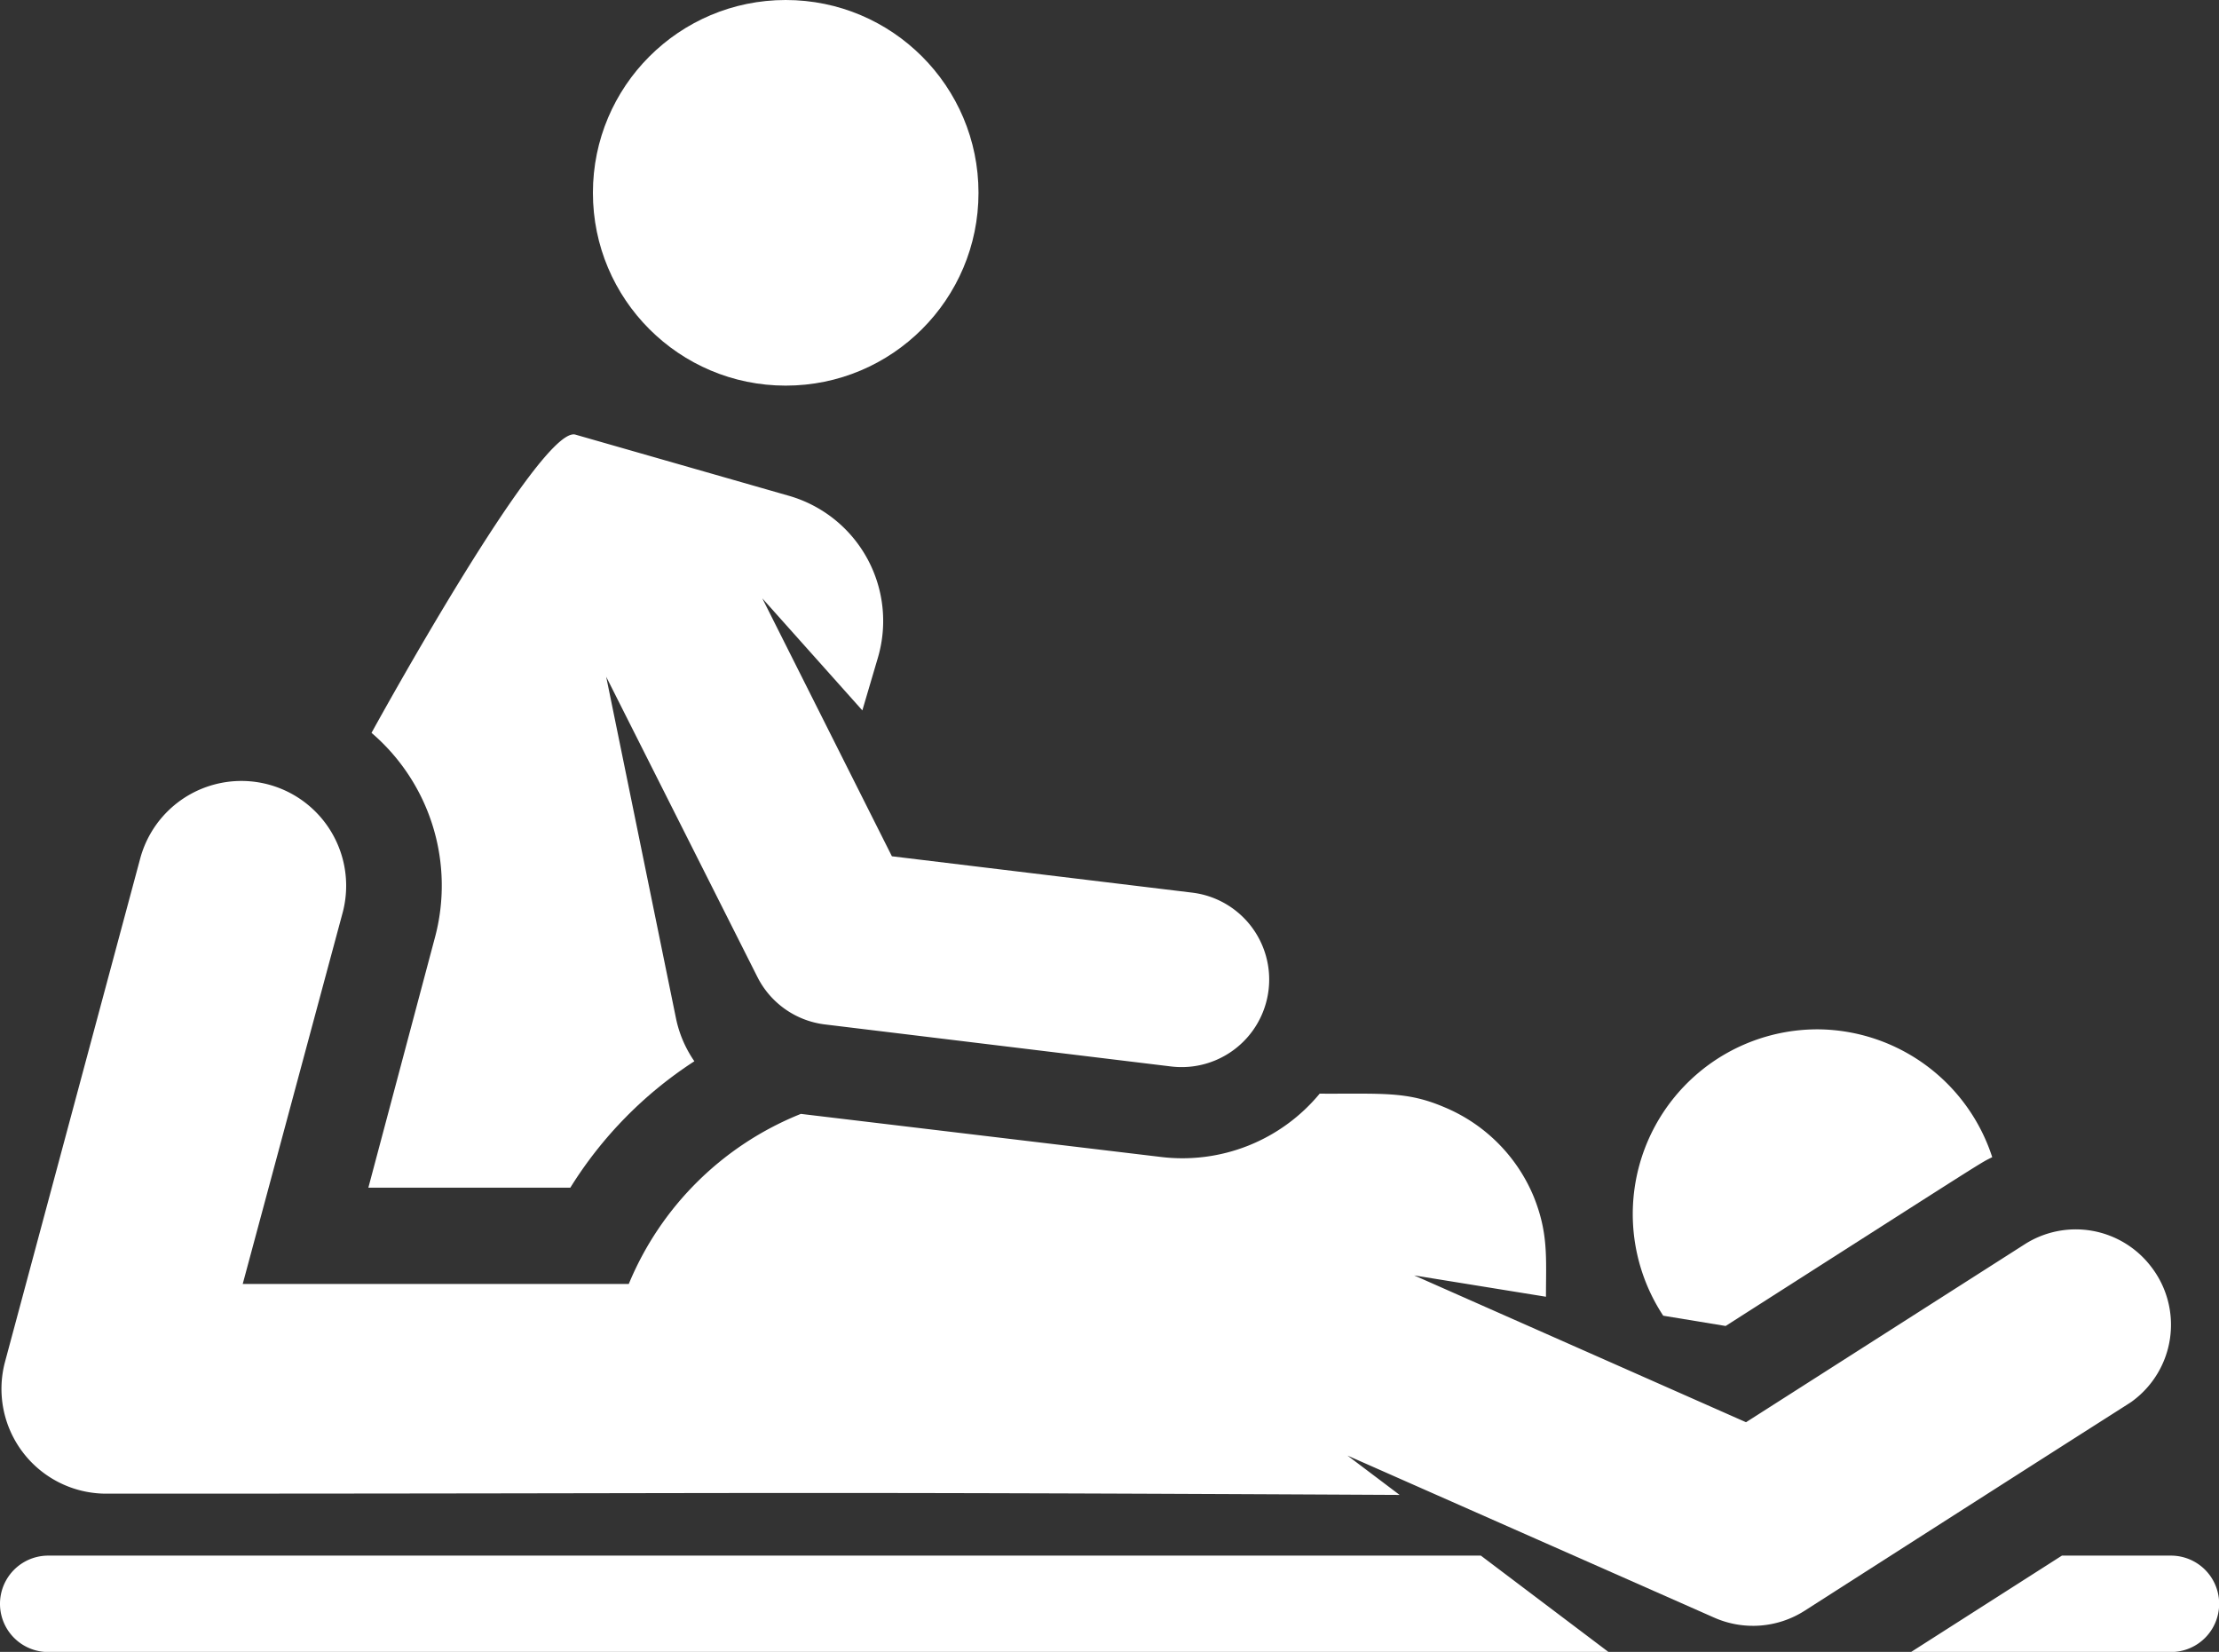 <svg id="Layer_1" data-name="Layer 1" xmlns="http://www.w3.org/2000/svg" viewBox="0 0 140.42 104.52">
  <rect x="0" y="0" width="140.42" height="104.52" fill="#333333" stroke="none"/>
  <title>Ikona 03</title>
  <style>
    .ico-3, circle{
    fill: white;
    }
  </style>
  <g>
    <path class="ico-3" d="M32.63,102.11H45.41a25.66,25.66,0,0,1,7.85-8,7.39,7.39,0,0,1-1.16-2.7L47.68,69.78l9.57,19a5.53,5.53,0,0,0,4.27,3l21.91,2.66a5.53,5.53,0,0,0,1.33-11l-19-2.3L57.56,64.82l6.33,7.09,1-3.39a8.24,8.24,0,0,0-5.65-10.19L45.73,54.46c-2.21-.63-12.9,18.87-12.9,18.87a12.72,12.72,0,0,1,4,13Z" transform="translate(-9.32 -26.96)"/>
    <circle cx="49.72" cy="12.2" r="12.2"/>
    <path class="ico-3" d="M146.7,125.39h-6.9l-9.55,6.1H146.7A3,3,0,1,0,146.7,125.39Z" transform="translate(-9.32 -26.96)"/>
    <path class="ico-3" d="M12.37,125.39a3,3,0,0,0,0,6.1h98.74l-8.08-6.1H12.37Z" transform="translate(-9.32 -26.96)"/>
    <path class="ico-3" d="M118.52,110.86c17.22-11,16-10.24,16.87-10.68a11.69,11.69,0,0,0-11-8.09h-0.07a11.69,11.69,0,0,0-9.75,18.12Z" transform="translate(-9.32 -26.96)"/>
    <path class="ico-3" d="M145.43,107.09a6,6,0,0,0-8-1.39h0l-17.62,11.25-21-9.29,8.34,1.35c0-2.46.16-4-.77-6.32A10.48,10.48,0,0,0,100.68,97c-2.36-1-3.88-.82-7.85-0.84a11.27,11.27,0,0,1-10.09,4L60,97.44A19.71,19.71,0,0,0,49.11,108.2H24.68L31,84.72a6.63,6.63,0,0,0-12.81-3.43L9.64,113.12A6.63,6.63,0,0,0,16,121.47c43.35,0,39.68-.14,81.89.08l-3.3-2.49,23.22,10.26a6.07,6.07,0,0,0,5.69-.43c21.87-14,20.47-13.06,20.78-13.29A6,6,0,0,0,145.43,107.09Z" transform="translate(-9.32 -26.96)"/>
  </g>
</svg>
